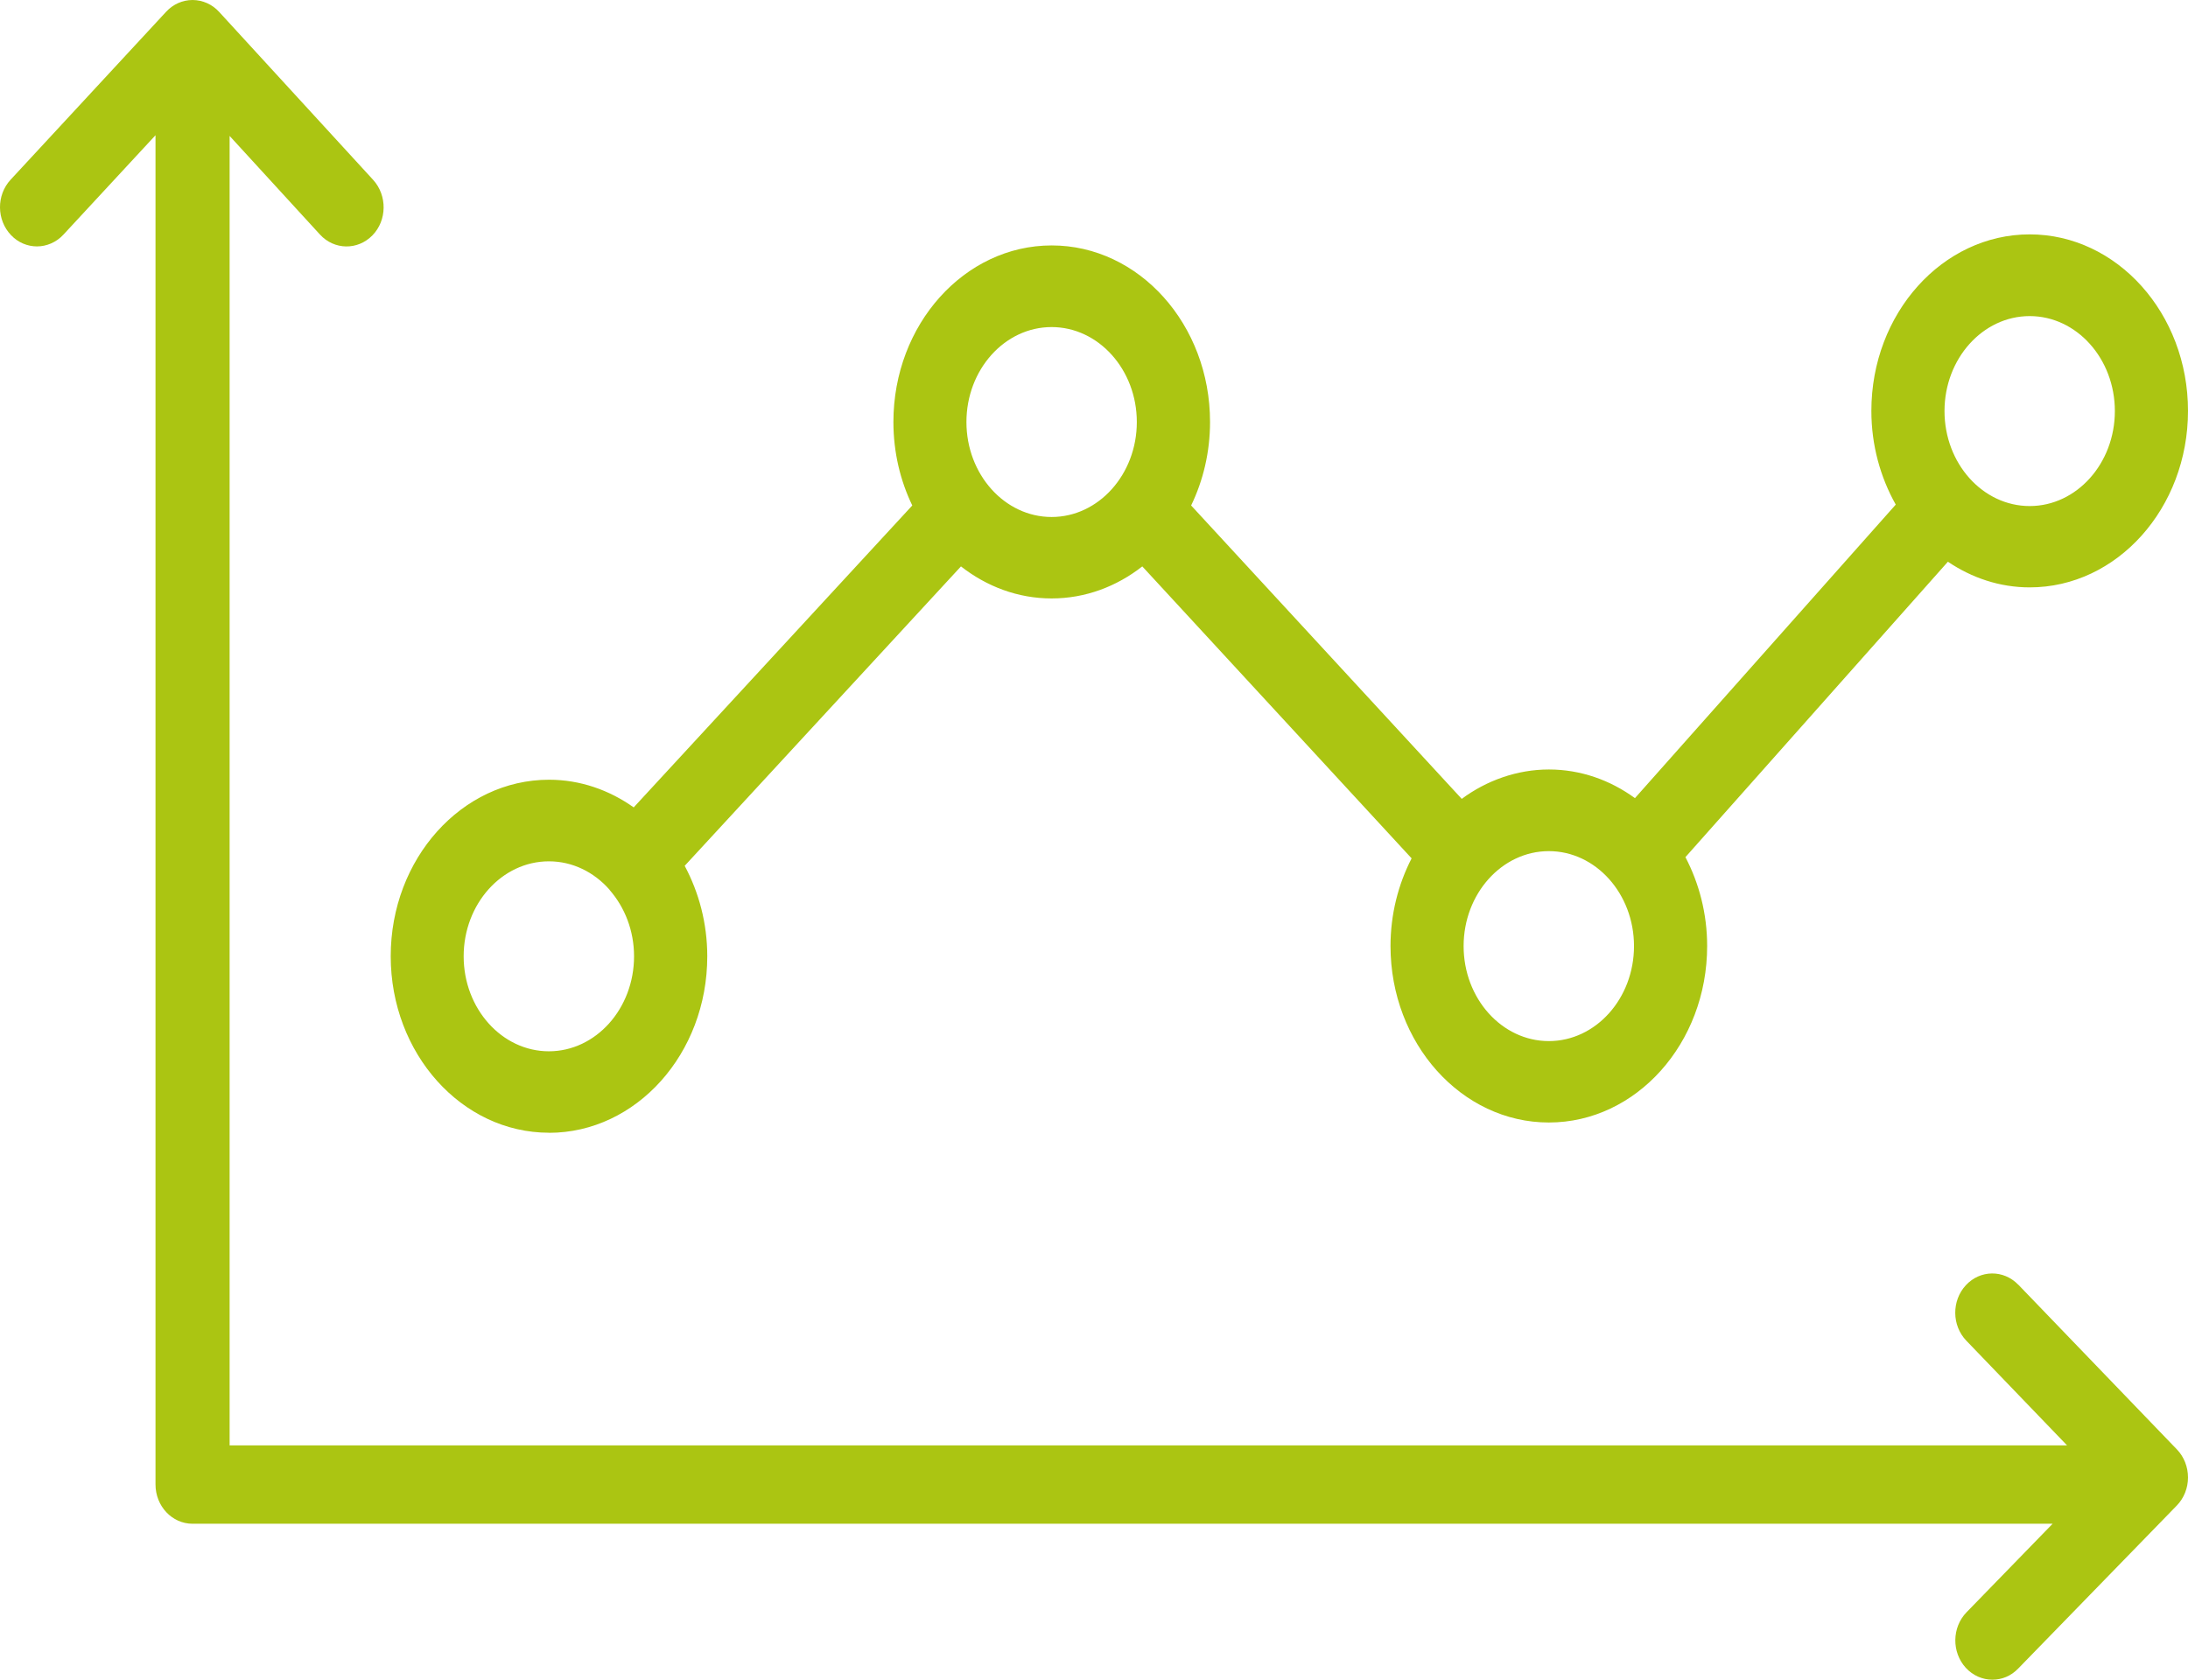 <svg width="56" height="43" viewBox="0 0 56 43" fill="none" xmlns="http://www.w3.org/2000/svg">
<path d="M14.05 29C16.285 29 18.102 26.974 18.102 24.482C18.102 23.634 17.887 22.844 17.524 22.165L24.595 14.5C25.254 15.015 26.053 15.32 26.915 15.32C27.778 15.32 28.579 15.015 29.236 14.5L36.129 21.974C35.788 22.636 35.589 23.403 35.589 24.218C35.589 26.71 37.406 28.736 39.641 28.736C41.876 28.736 43.693 26.71 43.693 24.218C43.693 23.388 43.487 22.612 43.137 21.943L49.855 14.38C50.466 14.793 51.182 15.037 51.948 15.037C54.183 15.037 56 13.011 56 10.518C56 8.026 54.183 6 51.948 6C49.713 6 47.896 8.026 47.896 10.518C47.896 11.4 48.128 12.22 48.52 12.918L41.845 20.432C41.21 19.97 40.455 19.699 39.643 19.699C38.831 19.699 38.051 19.978 37.412 20.451L30.486 12.94C30.794 12.303 30.97 11.575 30.97 10.802C30.97 8.309 29.153 6.283 26.918 6.283C24.682 6.283 22.866 8.309 22.866 10.802C22.866 11.575 23.041 12.303 23.349 12.94L16.219 20.669C15.591 20.224 14.849 19.961 14.052 19.961C11.817 19.961 10 21.987 10 24.479C10 26.971 11.817 28.998 14.052 28.998L14.05 29ZM51.948 8.092C53.15 8.092 54.128 9.183 54.128 10.523C54.128 11.864 53.15 12.955 51.948 12.955C50.746 12.955 49.768 11.864 49.768 10.523C49.768 9.183 50.746 8.092 51.948 8.092ZM41.821 24.22C41.821 25.561 40.843 26.652 39.641 26.652C38.439 26.652 37.46 25.561 37.46 24.22C37.46 22.88 38.439 21.789 39.641 21.789C40.843 21.789 41.821 22.88 41.821 24.22ZM26.915 8.373C28.117 8.373 29.096 9.464 29.096 10.804C29.096 12.144 28.117 13.235 26.915 13.235C25.713 13.235 24.735 12.144 24.735 10.804C24.735 9.464 25.713 8.373 26.915 8.373ZM14.05 22.05C14.654 22.05 15.201 22.326 15.595 22.77C15.6 22.775 15.602 22.782 15.606 22.787C15.989 23.227 16.228 23.822 16.228 24.482C16.228 25.822 15.249 26.913 14.048 26.913C12.846 26.913 11.867 25.822 11.867 24.482C11.867 23.141 12.846 22.05 14.048 22.05H14.05Z" fill="#ABC512"/>
<path d="M51.655 32.888C51.28 32.5 50.682 32.505 50.314 32.902C49.948 33.299 49.953 33.933 50.327 34.322L52.905 37.002H5.877V3.48L8.19 6.005C8.555 6.402 9.154 6.411 9.531 6.026C9.908 5.641 9.914 5.005 9.551 4.605L5.609 0.305C5.432 0.11 5.186 0.002 4.931 0H4.929C4.674 0 4.43 0.108 4.252 0.301L0.271 4.601C-0.095 4.997 -0.09 5.632 0.284 6.021C0.468 6.214 0.708 6.308 0.947 6.308C1.187 6.308 1.439 6.207 1.623 6.007L3.98 3.462V38.002C3.98 38.557 4.403 39.008 4.929 39.008H52.535L50.332 41.274C49.957 41.661 49.948 42.295 50.312 42.695C50.498 42.897 50.744 43 50.992 43C51.24 43 51.469 42.906 51.653 42.716L55.712 38.543C55.896 38.355 56 38.094 56 37.824C56 37.554 55.898 37.293 55.716 37.105L51.657 32.888H51.655Z" fill="#ABC512"/>
</svg>
